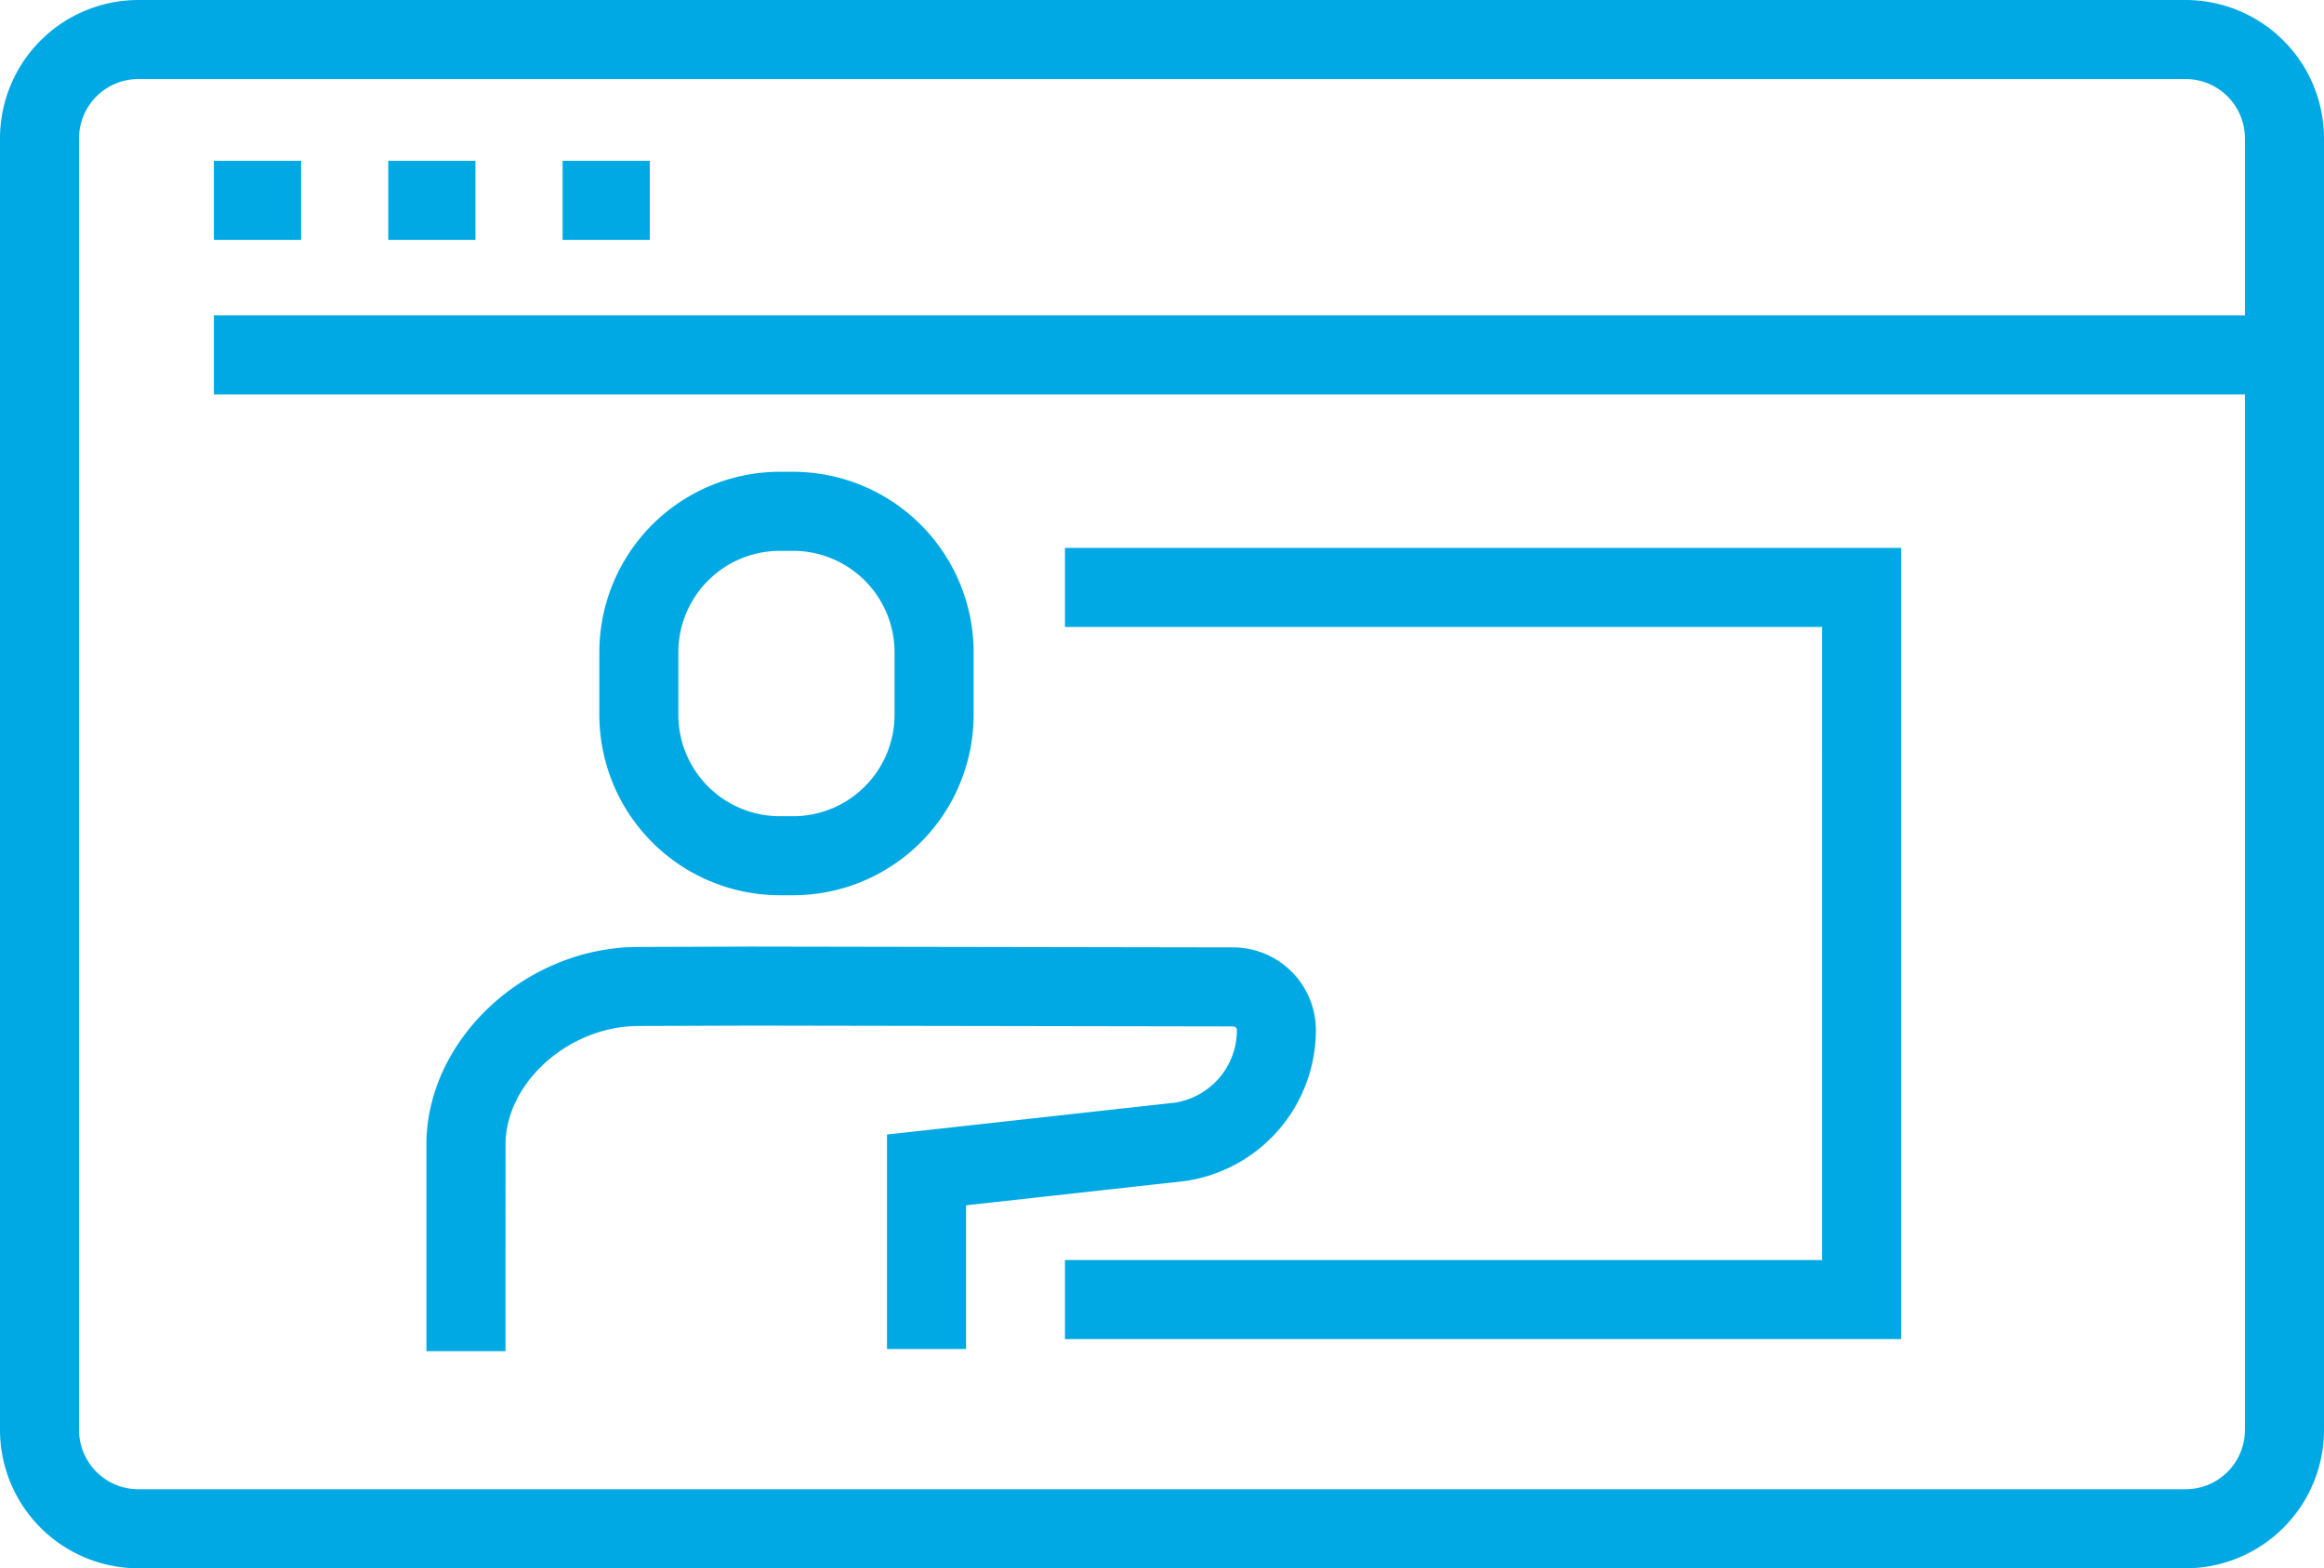 <svg xmlns="http://www.w3.org/2000/svg" xmlns:xlink="http://www.w3.org/1999/xlink" width="143.783" height="97.043" viewBox="0 0 143.783 97.043"><defs><clipPath id="a"><rect width="143.783" height="97.043" fill="none"/></clipPath></defs><rect width="5.394" height="4.891" transform="translate(13.233 9.951)" fill="#00a9e3"/><rect width="5.394" height="4.891" transform="translate(24.021 9.951)" fill="#00a9e3"/><rect width="5.394" height="4.891" transform="translate(34.809 9.951)" fill="#00a9e3"/><g clip-path="url(#a)"><path d="M135.224,0H8.559A8.569,8.569,0,0,0,0,8.559V88.484a8.569,8.569,0,0,0,8.559,8.559H135.224a8.569,8.569,0,0,0,8.559-8.559V8.559A8.569,8.569,0,0,0,135.224,0m3.668,19.517H13.233v4.891H138.892V88.484a3.672,3.672,0,0,1-3.668,3.668H8.559a3.672,3.672,0,0,1-3.668-3.668V8.559A3.672,3.672,0,0,1,8.559,4.891H135.224a3.672,3.672,0,0,1,3.668,3.668Z" fill="#00a9e3"/><path d="M86.974,85.89h.83A11.176,11.176,0,0,0,98.968,74.726V70.851A11.176,11.176,0,0,0,87.8,59.688h-.83A11.176,11.176,0,0,0,75.811,70.851v3.875A11.176,11.176,0,0,0,86.974,85.89M80.7,70.851a6.279,6.279,0,0,1,6.272-6.272h.83a6.28,6.28,0,0,1,6.273,6.272v3.875A6.28,6.28,0,0,1,87.8,81h-.83A6.279,6.279,0,0,1,80.7,74.726Z" transform="translate(-38.731 -30.494)" fill="#00a9e3"/><path d="M58.838,132.008c0-3.835,3.917-7.335,8.222-7.344l6.983-.023,29.818.05a.225.225,0,0,1,.224.224,4.535,4.535,0,0,1-3.847,4.495l-17.8,1.97v13.271h4.891v-8.892l13.485-1.493.075-.009a9.443,9.443,0,0,0,8.084-9.371,5.129,5.129,0,0,0-5.11-5.085l-29.827-.05-6.993.023c-6.978.015-13.1,5.732-13.1,12.236v12.777h4.891Z" transform="translate(-27.561 -61.178)" fill="#00a9e3"/><path d="M181.555,113.383H134.709v4.891h51.736V69.316H134.709v4.891h46.845Z" transform="translate(-68.822 -35.413)" fill="#00a9e3"/></g></svg>
